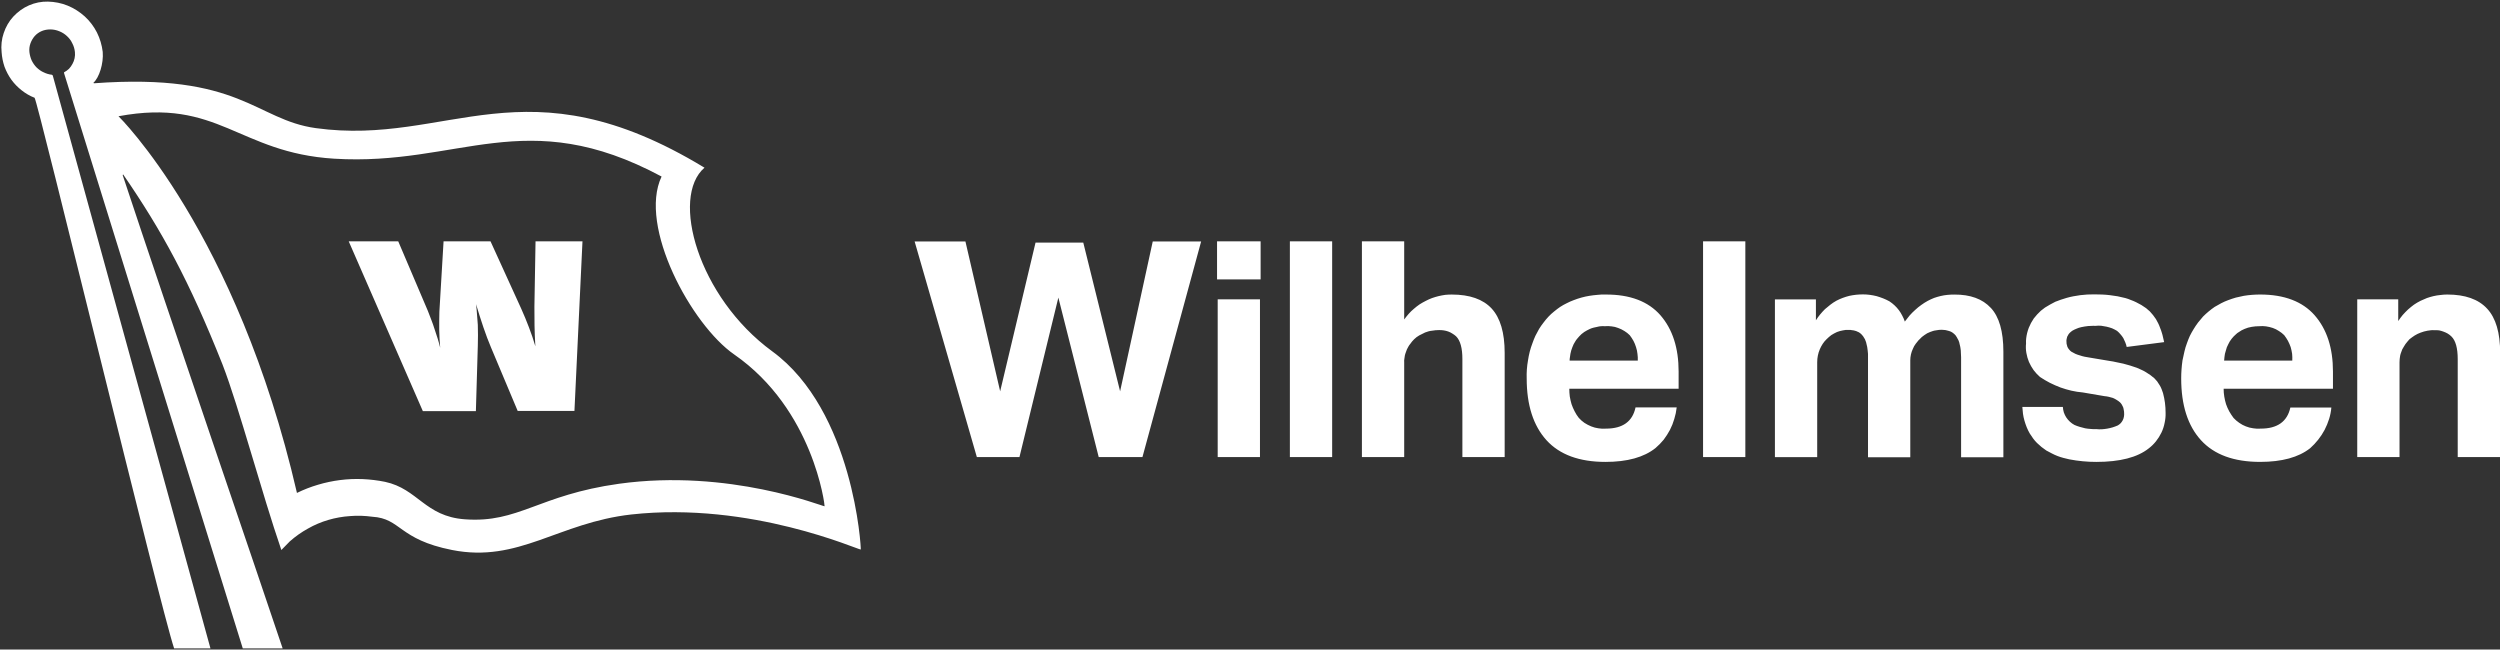 <svg version="1.2" xmlns="http://www.w3.org/2000/svg" viewBox="0 0 1555 404" width="1555" height="404">
	<rect x="0" y="0" width="1555" height="404" fill="#333333" stroke="none"/>
	<title>logo-type-svg</title>
	<style>
		.s0 { fill: #ffffff } 
	</style>
	<path id="Layer" class="s0" d="m332.4 190.8c0 7.3 0 15.5 0.6 24.6q-0.9-3-1.9-6-1-2.9-2.1-5.8-1.1-3-2.3-5.8-1.2-2.9-2.5-5.8l-19.1-41.9h-29.2l-2.6 43.7q-0.1 2.8-0.1 5.6 0 2.8 0 5.7 0.1 2.8 0.2 5.6 0.2 2.8 0.4 5.6-0.7-2.9-1.6-5.8-0.9-2.9-1.9-5.8-0.9-2.9-2-5.7-1.1-2.9-2.2-5.7l-18.4-43.2h-30.8l46.1 105.6h33l1.2-40.7q0.1-3.2 0.1-6.5 0-3.2-0.1-6.4-0.2-3.2-0.5-6.5-0.2-3.2-0.6-6.4c3 10 6.1 19.4 9.3 26.9l16.6 39.5h35.3l5-105.5h-29.2z"/>
	<path id="Layer" fill-rule="evenodd" class="s0" d="m535.4 341.8c-1.5 0.3-68.2-30-142.7-21.8-45.5 5.1-70.1 30.3-111.5 22.1-33.4-6.6-31.6-19.6-49.7-20.7-4.5-0.6-9.1-0.8-13.7-0.4-4.6 0.3-9.2 1.1-13.6 2.4-4.4 1.3-8.7 3.1-12.7 5.4-4 2.2-7.8 4.9-11.2 7.9l-5.3 5.4c-12.1-35.1-26.3-88.8-36.6-115.4-20.7-52.1-37.6-83-61.8-118.2l-0.3 0.4c29.3 88.5 85.6 252.7 99.5 294.4h-24.8l-111.1-357.6-0.1-0.7q1.7-0.9 3.1-2.2 1.3-1.4 2.2-3.1 0.9-1.6 1.3-3.5 0.4-1.9 0.2-3.8c-0.2-1.9-0.7-3.7-1.6-5.4-0.8-1.8-2-3.3-3.4-4.6-1.4-1.3-3-2.3-4.8-3-1.7-0.7-3.6-1.1-5.5-1.1-1.8 0-3.6 0.3-5.3 1-1.7 0.7-3.2 1.8-4.4 3.1-1.2 1.4-2.1 3-2.7 4.7-0.6 1.7-0.8 3.5-0.6 5.3 0.2 1.8 0.7 3.6 1.4 5.2 0.8 1.6 1.8 3.1 3.1 4.4 1.3 1.2 2.7 2.3 4.4 3 1.6 0.8 3.3 1.3 5.1 1.5l0.5 0.4 98.1 356.4h-22.6c-8.5-25.1-85.1-341.7-86.8-342.5-2.9-1.1-5.6-2.7-8-4.6-2.4-1.9-4.6-4.1-6.4-6.6-1.8-2.5-3.2-5.2-4.3-8.1-1-3-1.6-6-1.8-9.1-0.4-4 0-8 1.3-11.8 1.3-3.9 3.3-7.4 6-10.3 2.8-3 6.1-5.4 9.8-7 3.7-1.6 7.7-2.4 11.7-2.3 4.2 0.1 8.4 0.9 12.3 2.5 3.9 1.6 7.5 3.9 10.6 6.7 3.2 2.9 5.7 6.3 7.6 10 1.9 3.8 3.1 7.9 3.6 12.1 0.6 7.2-2.2 16-5.8 19.2l0.3 0.3c91.4-6.7 100.4 22.7 138.1 27.9 82.7 11.4 129.9-43.3 241.7 24.6-21.3 18.3-4.1 80.4 42.1 114.2 50.7 37 55.4 122.8 55.1 123.3zm-22.5-26.9c0.2-0.4-6.9-60.2-56.2-94.4-26.6-18.4-59.9-79.7-45.2-110.7-84.9-45.5-125.7-6.3-203.7-11.1-59.7-3.7-71.9-38-134.1-26.4 0 0 73.5 71.8 111 234.3q6.3-3.1 13.1-5.1 6.7-2 13.7-2.9 7-0.9 14.1-0.6 7 0.3 13.9 1.7c20.5 4.4 24.8 21.5 49.6 23.3 33.5 2.5 45.7-15.1 95.9-22.1 68.6-9.5 126.8 14.2 127.9 14zm204.1-164.7h30.1l-36.5 134.1h-27.2l-25.1-99.2-24.2 99.2h-26.5l-38.7-134.1h31.6l21.6 93.2 22-92.5h29.7l22.9 92.5zm40.4 36h26.3v98.1h-26.3zm-0.4-36.1h27.1v23.7h-27.1zm45.3 0h26.3v134.2h-26.3zm125.5 41.8q8.1 8.8 8.1 27.6v64.8h-26.3v-61q0-10.2-3.9-14.1-1.1-1-2.3-1.7-1.2-0.8-2.6-1.3-1.4-0.5-2.8-0.7-1.4-0.2-2.8-0.2-1.2 0-2.3 0.1-1.1 0.1-2.2 0.3-1.1 0.1-2.2 0.4-1 0.3-2.1 0.7-0.9 0.4-1.8 0.9-0.9 0.4-1.8 0.9-0.8 0.6-1.7 1.1-0.8 0.6-1.5 1.3-0.7 0.7-1.3 1.4-0.6 0.8-1.2 1.6-0.6 0.7-1.1 1.6-0.4 0.8-0.9 1.7-0.4 0.9-0.7 1.9-0.4 1-0.6 2-0.2 1-0.3 2-0.2 1.1-0.1 2.1v59h-26.3v-134.2h26.3v48.6q1.3-1.8 2.8-3.5 1.5-1.7 3.2-3.1 1.7-1.5 3.6-2.8 1.9-1.2 3.9-2.2 1.9-1 3.8-1.7 2-0.7 4-1.2 2.1-0.5 4.2-0.8 2-0.2 4.1-0.2 16.7 0 24.8 8.7zm105 4.2q11.3 13 11.3 35v10.7h-68q0 2.4 0.3 4.8 0.4 2.4 1.1 4.8 0.8 2.3 1.9 4.4 1.1 2.2 2.6 4.1 1.6 1.8 3.5 3.1 2 1.3 4.2 2.2 2.2 0.9 4.5 1.2 2.3 0.4 4.7 0.2 15.6 0 18.4-13.2h25.6q-0.4 3.7-1.5 7.2-1 3.5-2.7 6.8-1.7 3.2-3.9 6.1-2.3 2.8-5.1 5.2-10.8 8.6-31.1 8.6-24.4 0-36.7-13.5-12.3-13.6-12.3-38.4-0.1-2.8 0.1-5.6 0.2-2.8 0.7-5.6 0.4-2.7 1.1-5.5 0.7-2.7 1.7-5.3 0.8-2.3 1.8-4.5 1.1-2.2 2.3-4.3 1.3-2.1 2.8-4 1.4-1.9 3.1-3.7 1.6-1.7 3.5-3.2 1.8-1.5 3.7-2.8 2-1.3 4.1-2.3 2.1-1.1 4.3-1.9 2.3-0.9 4.8-1.6 2.5-0.7 5-1.1 2.5-0.4 5-0.6 2.5-0.3 5.1-0.2 22.7-0.1 34.1 12.9zm-14.1 28.2q0.1-2.1-0.2-4.2-0.2-2.1-0.9-4.2-0.6-2-1.6-3.9-1-1.8-2.3-3.5-1.5-1.5-3.3-2.6-1.9-1.2-3.9-1.9-2-0.8-4.1-1-2.1-0.3-4.3-0.1-1.1-0.1-2.3 0-1.2 0.1-2.3 0.4-1.2 0.2-2.3 0.5-1.2 0.3-2.3 0.8-0.9 0.4-1.8 0.9-0.9 0.5-1.7 1-0.9 0.6-1.7 1.3-0.7 0.7-1.4 1.4-0.7 0.7-1.3 1.5-0.7 0.8-1.2 1.7-0.5 0.8-1 1.7-0.4 0.9-0.8 1.9-0.4 1-0.7 2-0.3 1-0.5 2.1-0.2 1-0.3 2.1-0.2 1-0.2 2.1zm40.6-74.2h26.3v134.2h-26.3zm179 41.4q7.8 8.4 7.8 27.2v65.7h-26.3v-62.2q0-1-0.1-2.1 0-1.1-0.1-2.2-0.1-1-0.3-2.1-0.2-1.1-0.5-2.1-0.1-0.7-0.4-1.4-0.2-0.7-0.6-1.3-0.3-0.7-0.7-1.3-0.4-0.6-0.8-1.2-0.4-0.4-0.8-0.8-0.5-0.4-1-0.8-0.4-0.3-1-0.6-0.5-0.2-1.1-0.4-0.6-0.2-1.1-0.3-0.6-0.2-1.2-0.3-0.6-0.1-1.2-0.1-0.6-0.1-1.2-0.1-0.9 0-1.8 0.1-1 0.1-1.9 0.3-0.9 0.1-1.8 0.4-0.8 0.2-1.7 0.6-0.9 0.4-1.8 0.8-0.9 0.5-1.7 1.1-0.8 0.6-1.6 1.2-0.7 0.6-1.4 1.4-0.7 0.6-1.2 1.3-0.6 0.7-1.2 1.5-0.5 0.7-1 1.5-0.4 0.8-0.8 1.7-0.4 0.8-0.7 1.7-0.3 0.9-0.5 1.8-0.2 0.9-0.3 1.8-0.1 0.9-0.1 1.8v60.3h-26.3v-62.1q0-1.1 0-2.2-0.1-1.1-0.2-2.1-0.1-1.1-0.3-2.2-0.2-1-0.5-2.1-0.1-0.7-0.4-1.4-0.2-0.6-0.5-1.3-0.4-0.6-0.8-1.3-0.3-0.6-0.8-1.1-0.4-0.5-0.8-0.9-0.4-0.4-0.9-0.7-0.5-0.4-1.1-0.6-0.5-0.3-1.1-0.5-0.5-0.2-1.1-0.3-0.6-0.2-1.2-0.2-0.6-0.1-1.2-0.2-0.6 0-1.2 0-0.9 0-1.8 0-0.9 0.1-1.8 0.3-1 0.2-1.8 0.4-0.9 0.3-1.8 0.6-0.9 0.4-1.8 0.9-0.9 0.5-1.7 1-0.8 0.6-1.5 1.2-0.8 0.7-1.5 1.4-0.7 0.7-1.3 1.4-0.6 0.8-1.1 1.5-0.5 0.8-1 1.7-0.4 0.8-0.8 1.7-0.4 0.9-0.7 1.9-0.3 1-0.5 2-0.2 1-0.3 2-0.1 1.1-0.1 2.1v59h-26.3v-98.1h25.5v13q1.2-1.9 2.6-3.6 1.4-1.7 3-3.3 1.7-1.5 3.4-2.8 1.8-1.4 3.8-2.5c2.5-1.3 5.2-2.3 8-3 2.8-0.6 5.6-0.9 8.5-0.9 2.9 0 5.7 0.4 8.5 1.1 2.7 0.8 5.4 1.8 7.9 3.2q1.7 1.1 3.2 2.5 1.5 1.4 2.7 3 1.2 1.6 2.1 3.4 1 1.8 1.6 3.7 1.4-1.9 3-3.8 1.6-1.8 3.4-3.4 1.8-1.7 3.8-3.1 1.9-1.4 4.1-2.6 1.9-1 3.9-1.8 2-0.7 4.1-1.2 2.1-0.5 4.2-0.7 2.2-0.2 4.3-0.2 14.9-0.1 22.7 8.3zm103.5 45.8q0.8 1.1 1.5 2.3 0.7 1.1 1.2 2.4 0.5 1.2 0.9 2.5 0.4 1.5 0.7 3 0.3 1.5 0.5 3 0.2 1.6 0.3 3.1 0.1 1.5 0.1 3.1 0.1 3.2-0.6 6.3-0.6 3.2-2 6.1-1.4 2.9-3.4 5.4-2 2.5-4.5 4.4-10.6 8.4-32.6 8.4-2.1 0-4.2-0.1-2.1-0.1-4.2-0.3-2.1-0.2-4.2-0.5-2.1-0.3-4.2-0.7-1.9-0.4-3.7-0.9-1.9-0.5-3.7-1.2-1.8-0.7-3.5-1.6-1.7-0.8-3.4-1.8-1.5-1-3-2.2-1.4-1.2-2.8-2.5-1.3-1.3-2.4-2.8-1.1-1.5-2.1-3.1-1.1-1.9-1.9-3.9-0.8-2-1.4-4.1-0.6-2.1-0.9-4.2-0.3-2.2-0.4-4.3h25.2q0.1 1.7 0.6 3.4 0.6 1.7 1.5 3.1 1 1.5 2.3 2.7 1.3 1.2 2.8 2 1.6 0.7 3.3 1.2 1.7 0.5 3.4 0.9 1.7 0.3 3.4 0.4 1.7 0.2 3.5 0.1 1.7 0.2 3.4 0.1 1.7-0.1 3.4-0.4 1.7-0.3 3.4-0.8 1.6-0.5 3.2-1.2 1-0.6 1.8-1.4 0.8-0.9 1.3-1.9 0.5-1 0.7-2.2 0.2-1.1 0.1-2.3 0-0.9-0.2-1.7-0.1-0.9-0.4-1.8-0.4-0.8-0.8-1.6-0.5-0.8-1.1-1.4-1-0.9-2.2-1.6-1.1-0.7-2.3-1.2-1.3-0.4-2.6-0.7-1.3-0.3-2.6-0.4l-13.5-2.3q-3.6-0.3-7.1-1.1-3.4-0.8-6.8-2-3.4-1.3-6.6-2.9-3.1-1.6-6.1-3.6-2.2-1.9-4-4.3-1.7-2.4-2.9-5.1-1.1-2.7-1.6-5.6-0.5-2.9-0.2-5.8-0.1-1.7 0.1-3.3 0.2-1.7 0.6-3.3 0.4-1.6 1-3.2 0.6-1.5 1.4-3 0.8-1.4 1.7-2.8 1-1.3 2.1-2.5 1.1-1.2 2.3-2.3 1.3-1.1 2.6-2 1.5-1 3.2-1.9 1.6-0.9 3.2-1.7 1.7-0.7 3.5-1.3 1.7-0.6 3.5-1.1 2.1-0.6 4.2-1 2.1-0.4 4.3-0.7 2.2-0.3 4.3-0.4 2.2-0.1 4.4-0.1 2.4 0 4.9 0.1 2.4 0.1 4.9 0.4 2.4 0.3 4.8 0.7 2.4 0.5 4.8 1.1 1.8 0.5 3.4 1.2 1.7 0.6 3.3 1.4 1.7 0.8 3.2 1.7 1.5 1 3 2 1.2 1 2.3 2 1 1.1 2 2.3 0.9 1.2 1.8 2.5 0.8 1.3 1.4 2.6 0.7 1.4 1.2 2.9 0.6 1.4 1 2.8 0.5 1.5 0.8 3 0.4 1.5 0.7 3l-23.3 3q-0.3-1.5-0.9-2.9-0.5-1.3-1.2-2.6-0.8-1.3-1.8-2.4-0.9-1.1-2.1-2.1-1.5-0.9-3.1-1.6-1.7-0.6-3.4-1-1.8-0.4-3.5-0.6-1.8-0.1-3.6 0.1-1.1-0.1-2.2 0-1.1 0-2.2 0.1-1.1 0.1-2.2 0.3-1.1 0.2-2.1 0.4-0.8 0.2-1.5 0.4-0.7 0.2-1.3 0.5-0.7 0.2-1.4 0.6-0.6 0.3-1.3 0.7-0.4 0.3-0.8 0.6-0.4 0.3-0.8 0.7-0.3 0.4-0.7 0.8-0.3 0.4-0.5 0.9-0.2 0.3-0.4 0.7-0.1 0.4-0.2 0.8-0.1 0.4-0.2 0.8 0 0.4-0.1 0.9 0 0.9 0.1 1.9 0.2 1 0.5 1.9 0.4 0.9 1 1.6 0.6 0.8 1.4 1.4 1.3 0.8 2.6 1.4 1.4 0.6 2.9 1 1.4 0.5 2.9 0.8 1.4 0.3 2.9 0.5l12.5 2.1q2.2 0.3 4.3 0.8 2.2 0.4 4.3 0.9 2.2 0.6 4.3 1.2 2.1 0.7 4.2 1.4 1.5 0.6 2.9 1.3 1.4 0.6 2.8 1.5 1.3 0.8 2.6 1.7 1.3 1 2.5 2 0.9 1 1.8 2zm97.9-41.2q11.4 13 11.4 35v10.7h-68q0 2.5 0.4 4.9 0.4 2.4 1.1 4.7 0.8 2.3 2 4.5 1.2 2.1 2.7 4.1 1.6 1.7 3.5 3 2 1.4 4.1 2.2 2.2 0.9 4.6 1.2 2.3 0.4 4.7 0.2 15.5 0 18.4-13.1h25.5q-0.3 3.6-1.4 7.1-1.1 3.5-2.8 6.8-1.7 3.2-4 6.1-2.3 2.9-5 5.3-10.8 8.5-31.1 8.5-24.5 0-36.8-13.5-12.3-13.5-12.3-38.4 0-2.8 0.2-5.6 0.2-2.8 0.6-5.6 0.5-2.7 1.2-5.5 0.6-2.7 1.6-5.3 0.8-2.3 1.8-4.5 1.1-2.2 2.4-4.3 1.2-2 2.7-4 1.5-1.9 3.1-3.7 1.7-1.7 3.5-3.2 1.8-1.5 3.7-2.8 2-1.2 4.1-2.3 2.1-1.1 4.3-1.9 2.4-0.9 4.8-1.6 2.5-0.6 5-1.1 2.5-0.4 5-0.6 2.6-0.2 5.1-0.2 22.5 0 33.9 12.9zm-13.9 28.2q0.1-2.1-0.1-4.2-0.3-2.1-0.9-4.2-0.7-2-1.7-3.9-1-1.8-2.3-3.5-1.5-1.5-3.3-2.6-1.8-1.2-3.8-1.9-2.1-0.7-4.2-1-2.1-0.3-4.2-0.1-1.2 0-2.4 0.1-1.2 0.1-2.3 0.3-1.2 0.2-2.3 0.5-1.1 0.4-2.2 0.8-1 0.4-1.9 0.9-0.9 0.5-1.7 1.1-0.9 0.5-1.6 1.2-0.8 0.7-1.5 1.4-0.7 0.8-1.3 1.5-0.6 0.8-1.2 1.7-0.5 0.8-0.9 1.7-0.5 0.9-0.9 1.9-0.3 1-0.6 2-0.3 1-0.6 2.1-0.2 1-0.3 2.1-0.1 1.1-0.2 2.1zm129.3-4.8v64.8h-26.4v-60.9q0-10.3-3.9-14.1-1-1-2.3-1.8-1.2-0.7-2.6-1.2-1.3-0.5-2.7-0.8-1.5-0.2-2.9-0.1-1.1-0.1-2.2 0-1.1 0.1-2.2 0.3-1.1 0.2-2.2 0.5-1.1 0.3-2.1 0.7-1 0.4-1.9 0.8-0.9 0.5-1.8 1-0.8 0.5-1.6 1.1-0.9 0.6-1.6 1.2-0.7 0.7-1.3 1.5-0.6 0.7-1.2 1.5-0.6 0.8-1 1.6-0.5 0.9-1 1.7-0.4 1-0.7 1.9-0.4 1-0.6 2-0.2 1-0.3 2.1-0.1 1-0.1 2v59h-26.3v-98.1h25.5v13.5q1.3-2 2.8-3.8 1.6-1.8 3.3-3.4 1.8-1.6 3.7-3 1.9-1.3 4.1-2.4 1.9-0.9 3.9-1.7 2-0.7 4.1-1.2 2.1-0.5 4.3-0.7 2.1-0.3 4.3-0.3 16.7 0 24.8 8.8 8.1 8.7 8.1 27.5z"/>
</svg>